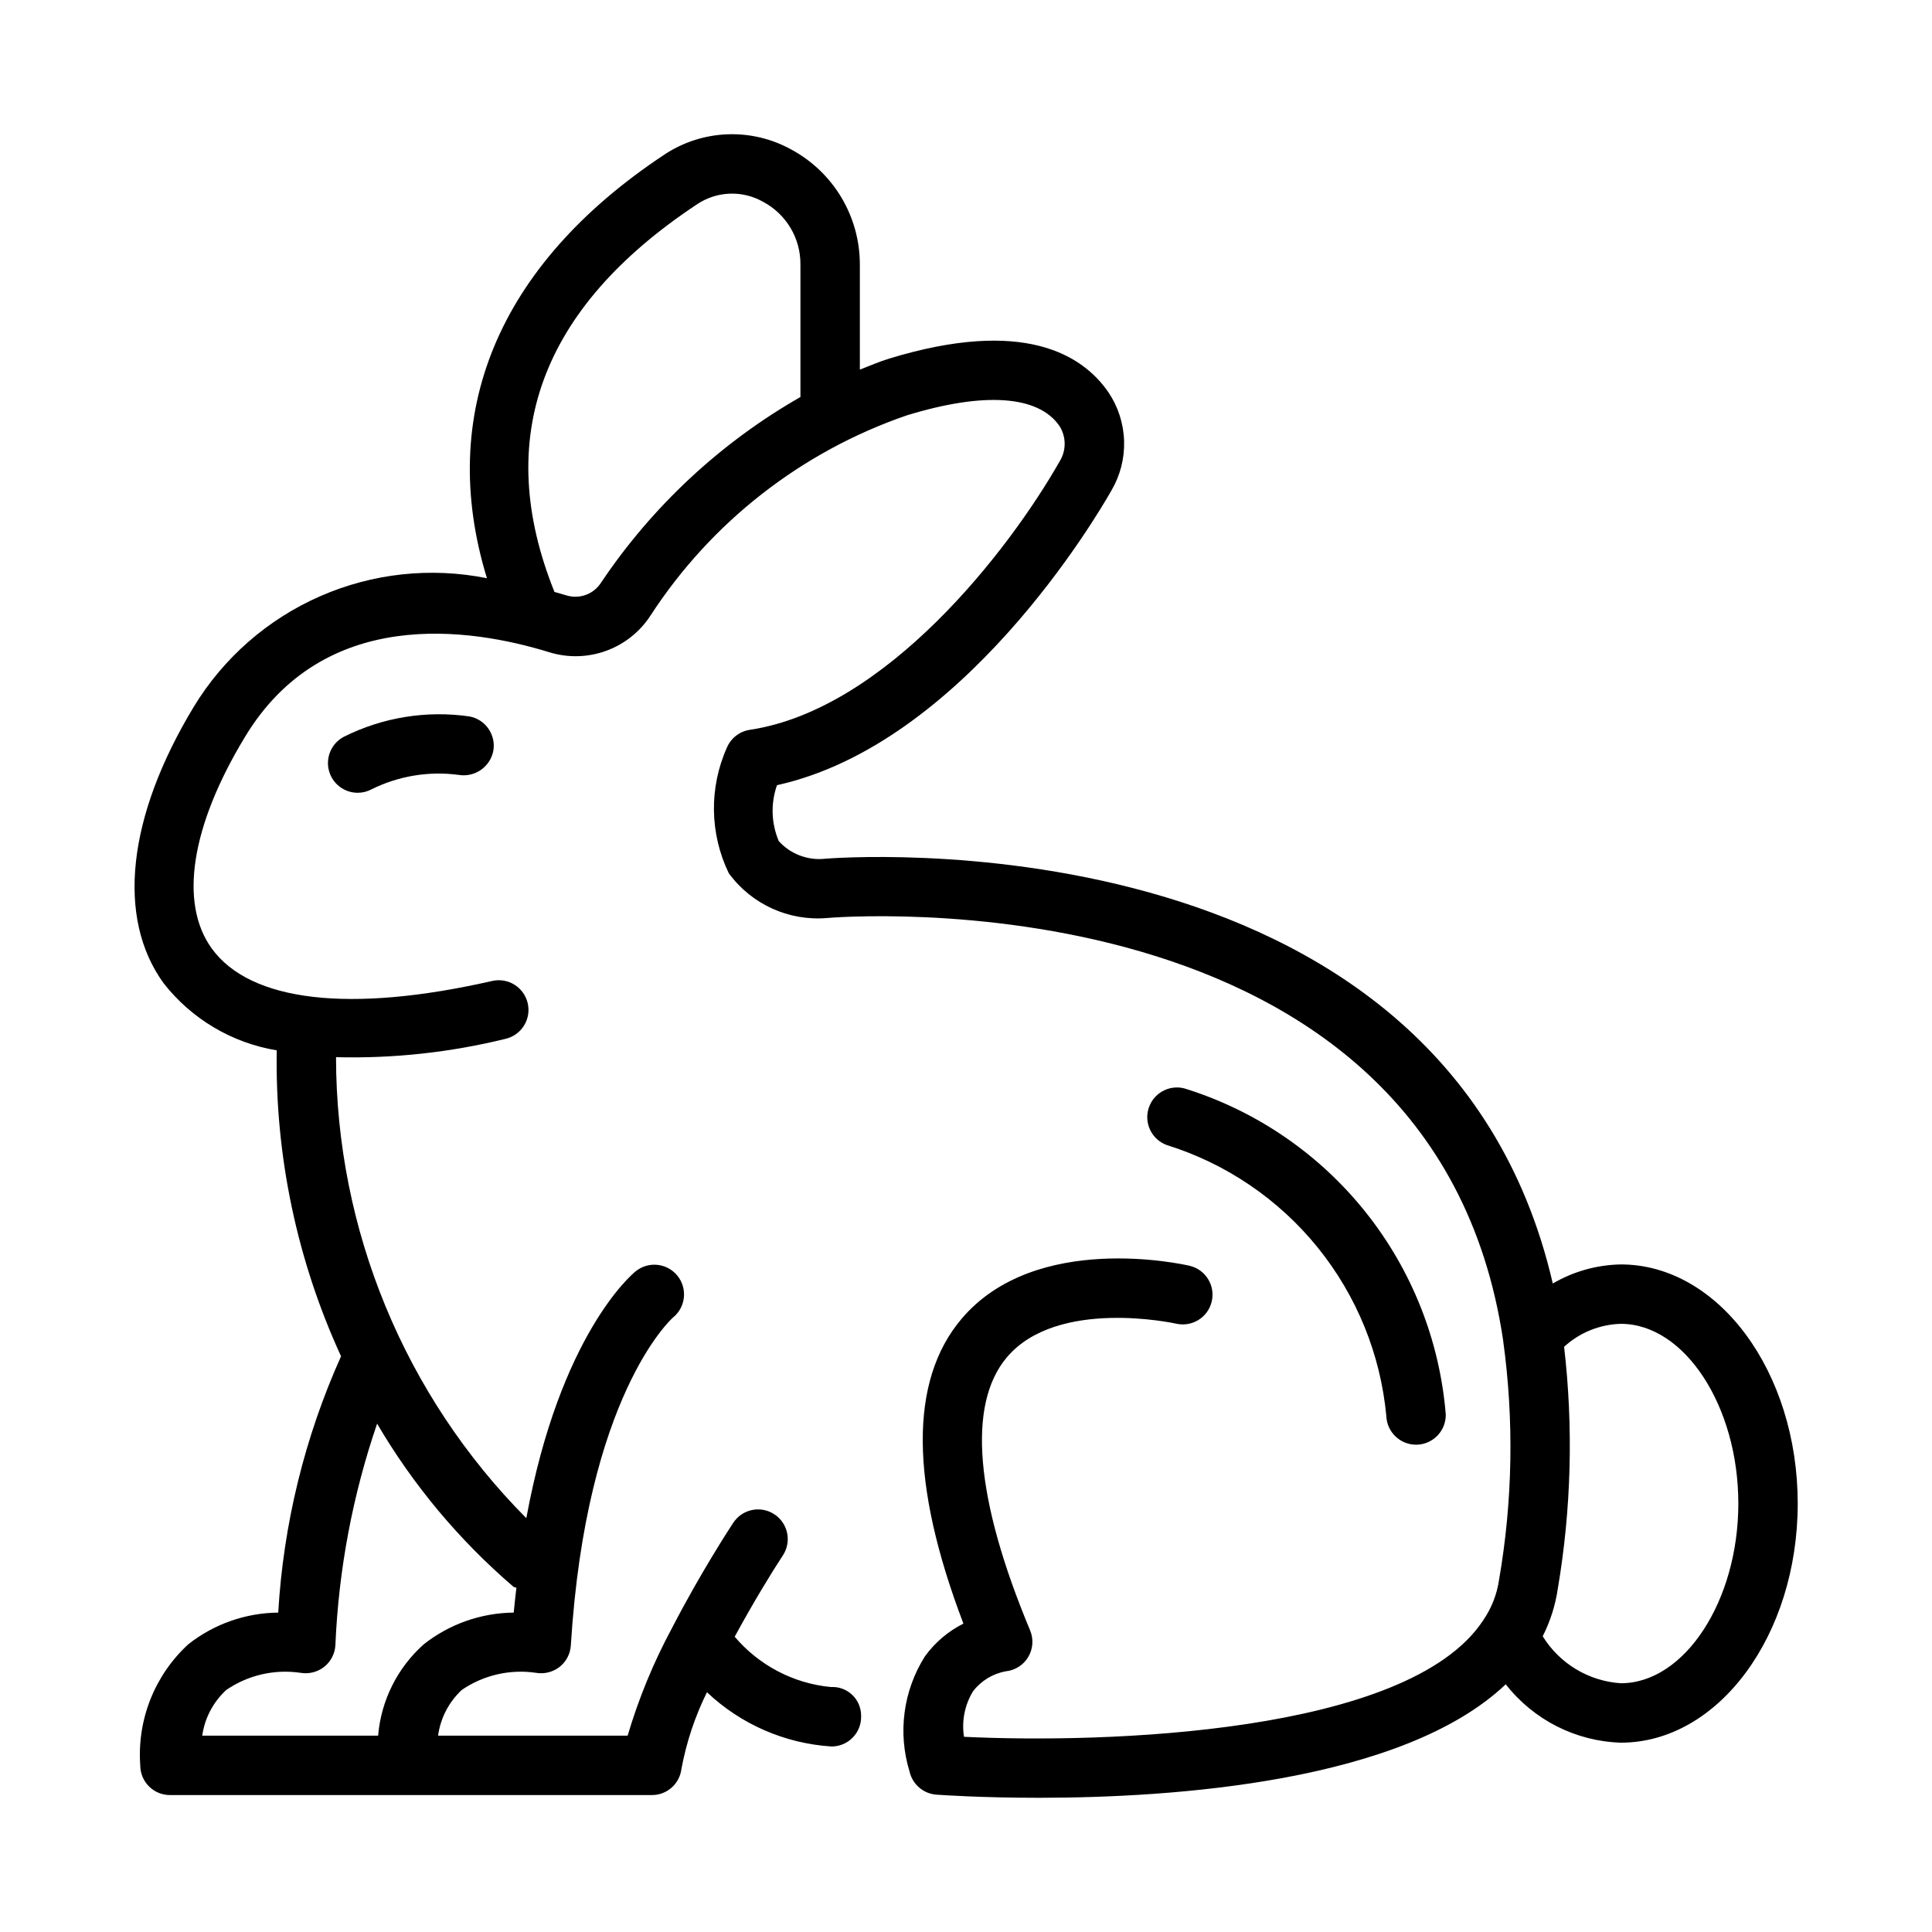 <?xml version="1.0" encoding="UTF-8"?>
<!-- Uploaded to: SVG Repo, www.svgrepo.com, Generator: SVG Repo Mixer Tools -->
<svg fill="#000000" width="800px" height="800px" version="1.1" viewBox="144 144 512 512" xmlns="http://www.w3.org/2000/svg">
 <g>
  <path d="m511.39 519.26c0.156 4.238 3.633 7.594 7.871 7.598h0.262c4.332-0.145 7.731-3.758 7.613-8.09-1.609-19.531-8.98-38.145-21.188-53.48-12.207-15.332-28.695-26.691-47.371-32.633-4.082-1.473-8.586 0.633-10.066 4.711-1.484 4.078 0.613 8.586 4.684 10.078 15.703 4.894 29.609 14.324 39.965 27.102 10.355 12.781 16.699 28.34 18.23 44.715z"/>
  <path d="m235.09 339.27c-3.191 1.695-4.816 5.348-3.945 8.855 0.875 3.504 4.023 5.965 7.637 5.969 1.285 0.004 2.555-0.312 3.688-0.922 7.148-3.547 15.188-4.875 23.094-3.816 4.262 0.703 8.312-2.098 9.164-6.332 0.773-4.277-2.059-8.379-6.336-9.164-11.391-1.641-23.016 0.246-33.301 5.41z"/>
  <path d="m573.54 479.09c-6.344 0.109-12.555 1.848-18.035 5.051-29.176-126.27-192.04-112.64-192.8-112.57-4.617 0.516-9.199-1.219-12.316-4.66-2.004-4.711-2.176-10.004-0.477-14.836 49.184-10.84 84.672-71.109 88.637-78.105 2.328-3.969 3.488-8.516 3.348-13.113-0.141-4.602-1.578-9.066-4.144-12.887-6.918-10.055-22.602-19.773-58.086-8.949-2.723 0.836-5.211 1.941-7.797 2.934v-27.809c0.012-6.266-1.676-12.414-4.883-17.797-3.211-5.379-7.82-9.789-13.336-12.754-5.219-2.875-11.125-4.258-17.074-3.996-5.953 0.258-11.715 2.152-16.66 5.473-44.086 29.258-60.188 68.711-46.871 112.16-14.879-2.984-30.312-1.316-44.211 4.777-13.898 6.09-25.586 16.316-33.473 29.281-17.652 29.195-20.57 55.902-8.012 73.262h0.004c7.406 9.484 18.109 15.836 29.984 17.797-0.457 27.961 5.367 55.668 17.043 81.078-9.633 21.441-15.273 44.461-16.648 67.926-8.645 0.082-17.023 3.031-23.816 8.383-8.926 8.191-13.617 20.016-12.746 32.102 0 2.09 0.828 4.09 2.305 5.566 1.477 1.477 3.481 2.309 5.57 2.305h127.73c3.981 0.004 7.332-2.969 7.809-6.918 1.309-7.059 3.582-13.898 6.766-20.332 8.961 8.477 20.598 13.559 32.906 14.367h0.477c4.285-0.191 7.617-3.801 7.469-8.086 0.027-2.109-0.824-4.129-2.352-5.582-1.523-1.453-3.586-2.207-5.688-2.078-9.898-0.957-19.031-5.742-25.457-13.336 4.891-9.016 9.848-17.125 12.754-21.531h0.004c2.394-3.629 1.395-8.508-2.231-10.902-3.625-2.394-8.508-1.398-10.902 2.231-0.602 0.898-8.629 13.16-16.176 27.781l-0.105 0.199v-0.004c-4.875 9.055-8.801 18.586-11.715 28.449h-50.238c0.633-4.641 2.852-8.922 6.281-12.117 5.754-3.938 12.781-5.559 19.68-4.535 2.207 0.375 4.473-0.195 6.242-1.566 1.758-1.395 2.844-3.465 2.981-5.707 4.074-66.066 26.551-86.438 27.105-86.914h0.004c3.367-2.75 3.863-7.711 1.113-11.078s-7.711-3.863-11.078-1.113c-0.957 0.77-20.004 16.789-28.941 65.398v-0.004c-32.258-32.48-50.383-76.387-50.43-122.17 15.109 0.387 30.207-1.246 44.887-4.852 4.238-0.965 6.887-5.188 5.918-9.422-0.969-4.238-5.188-6.891-9.426-5.922-37.652 8.578-64.082 5.535-74.324-8.625-8.672-12.008-5.504-32.379 8.734-55.918 20.941-34.84 59.578-29.105 80.781-22.555 4.918 1.504 10.195 1.367 15.027-0.395 4.832-1.762 8.961-5.051 11.758-9.371 16.078-24.742 39.965-43.402 67.863-53.012 20.543-6.305 34.918-5.305 40.496 2.797h0.004c1.793 2.812 1.84 6.398 0.121 9.258-13.59 23.922-46.172 65.852-82.164 71.262-2.715 0.406-5.019 2.195-6.09 4.719-4.75 10.621-4.57 22.797 0.492 33.273 6.012 8.25 15.895 12.754 26.062 11.883 1.629-0.168 160.5-13.375 179.16 111.93l0.004 0.012-0.004 0.062v0.004c2.906 21.066 2.535 42.453-1.09 63.406-0.559 3.832-1.988 7.481-4.184 10.672l-0.023 0.066-0.039 0.039c-19.988 30.227-100.89 32.578-137.55 30.797h0.004c-0.652-4.16 0.188-8.418 2.367-12.023 2.137-2.805 5.246-4.711 8.719-5.336 2.477-0.254 4.684-1.672 5.949-3.812 1.27-2.144 1.445-4.762 0.477-7.055-14.559-34.824-16.699-59.824-6.18-72.309 13.391-15.898 44.586-9.012 44.895-8.949 4.231 0.969 8.453-1.668 9.43-5.902 0.98-4.231-1.648-8.453-5.879-9.441-1.66-0.383-40.789-9.18-60.453 14.098-13.852 16.391-13.668 43.527 0.523 80.734-4.055 2.031-7.559 5.012-10.211 8.688-5.746 9.098-7.231 20.25-4.059 30.535 0.77 3.367 3.644 5.84 7.086 6.102 1.445 0.109 12.008 0.832 27.152 0.832 35.633 0 96.484-4.141 123.75-30.078h0.004c7.359 9.434 18.535 15.102 30.496 15.473 25.844 0 46.879-28.43 46.879-63.375-0.004-34.934-21.035-63.363-46.883-63.363zm-293.46 85.426c0.23 0.18 0.527 0.117 0.77 0.266-0.238 2.184-0.512 4.285-0.707 6.574-8.648 0.082-17.023 3.031-23.82 8.383-6.996 6.219-11.336 14.895-12.113 24.23h-46.617c0.656-4.656 2.914-8.941 6.379-12.117 5.754-3.941 12.785-5.559 19.684-4.535 2.207 0.371 4.469-0.195 6.242-1.57 1.758-1.391 2.844-3.465 2.981-5.703 0.848-20.016 4.57-39.801 11.059-58.758 9.57 16.312 21.785 30.922 36.145 43.23zm23.199-266.1c-1.918 3.004-5.582 4.394-9.008 3.414-1.02-0.316-2.168-0.641-3.332-0.965-16.324-40.578-3.812-75.137 37.68-102.66 2.57-1.75 5.578-2.75 8.688-2.879 3.109-0.129 6.191 0.613 8.898 2.144 3.027 1.602 5.551 4.004 7.301 6.945 1.75 2.945 2.656 6.312 2.617 9.734v35.062c-21.172 12.109-39.258 28.953-52.844 49.207zm270.26 291.66v0.004c-8.512-0.555-16.23-5.195-20.707-12.457 2.004-3.941 3.352-8.184 3.996-12.559 3.586-21.195 4.152-42.793 1.676-64.145 4.113-3.777 9.453-5.938 15.035-6.09 16.883 0 31.137 21.801 31.137 47.617 0 25.812-14.254 47.633-31.137 47.633z"/>
 </g>
</svg>